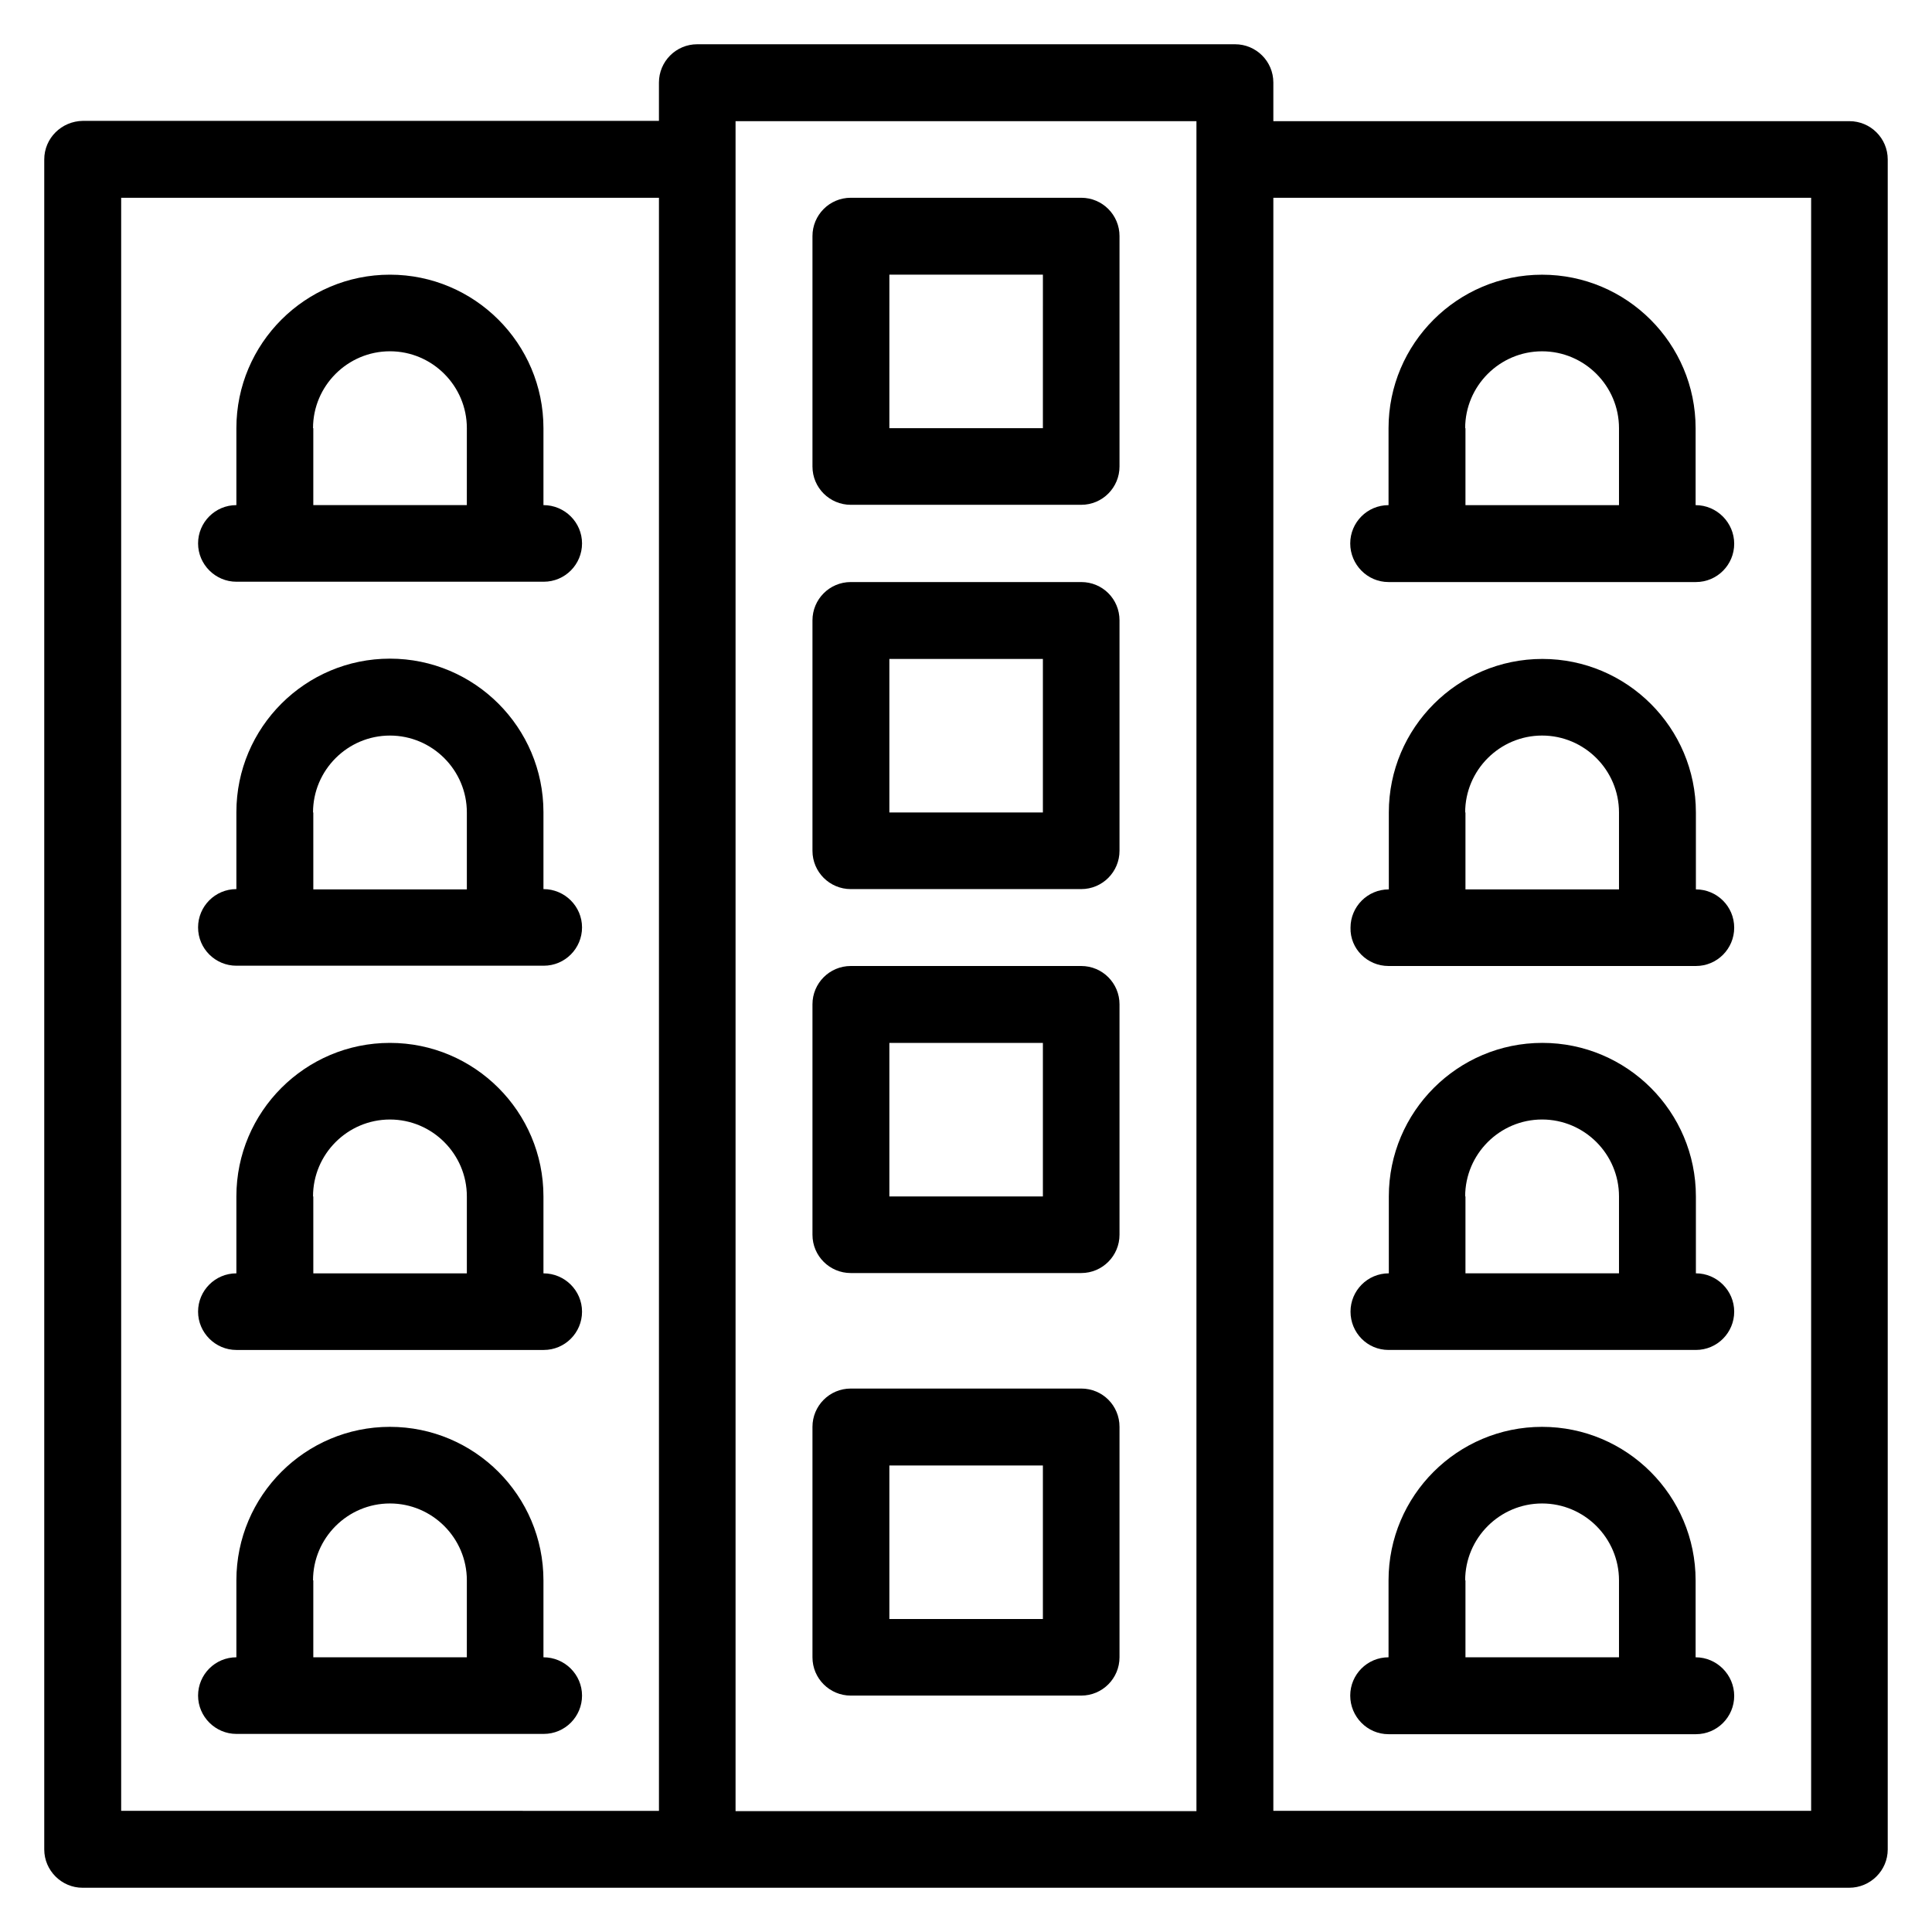 <?xml version="1.0" encoding="UTF-8"?>
<!-- Uploaded to: ICON Repo, www.svgrepo.com, Generator: ICON Repo Mixer Tools -->
<svg fill="#000000" width="800px" height="800px" version="1.1" viewBox="144 144 512 512" xmlns="http://www.w3.org/2000/svg">
 <g>
  <path d="m430.53 196.41h-61.066c-5.648 0-10.152 4.582-10.152 10.152v61.066c0 5.648 4.582 10.152 10.152 10.152h61.066c5.648 0 10.152-4.582 10.152-10.152v-61.066c0-5.574-4.504-10.152-10.152-10.152zm-10.152 61.066h-40.688l0.004-40.684h40.688z"/>
  <path d="m430.53 298.25h-61.066c-5.648 0-10.152 4.582-10.152 10.152v61.066c0 5.648 4.582 10.152 10.152 10.152h61.066c5.648 0 10.152-4.582 10.152-10.152v-61.066c0-5.652-4.504-10.152-10.152-10.152zm-10.152 61.066h-40.688v-40.688h40.688z"/>
  <path d="m430.53 400h-61.066c-5.648 0-10.152 4.582-10.152 10.152v61.066c0 5.648 4.582 10.152 10.152 10.152h61.066c5.648 0 10.152-4.582 10.152-10.152v-61.066c0-5.574-4.504-10.152-10.152-10.152zm-10.152 61.066h-40.688v-40.688h40.688z"/>
  <path d="m430.53 511.98h-61.066c-5.648 0-10.152 4.582-10.152 10.152v61.066c0 5.648 4.582 10.152 10.152 10.152h61.066c5.648 0 10.152-4.582 10.152-10.152v-61.066c0-5.648-4.504-10.152-10.152-10.152zm-10.152 61.07h-40.688v-40.688h40.688z"/>
  <path d="m288.02 277.86v-20.383c0-22.441-18.246-40.684-40.688-40.684s-40.688 18.242-40.688 40.688v20.379c-5.648 0-10.152 4.582-10.152 10.152 0 5.574 4.582 10.152 10.152 10.152h81.449c5.648 0 10.152-4.582 10.152-10.152 0.004-5.574-4.578-10.152-10.227-10.152zm-61.066-20.383c0-11.223 9.16-20.383 20.383-20.383 11.223 0 20.383 9.16 20.383 20.383l-0.004 20.383h-40.688v-20.383z"/>
  <path d="m288.02 379.62v-20.383c0-22.441-18.242-40.688-40.688-40.688-22.441 0-40.688 18.242-40.688 40.688v20.383c-5.648 0-10.152 4.582-10.152 10.152 0 5.648 4.582 10.152 10.152 10.152h81.449c5.648 0 10.152-4.582 10.152-10.152 0.004-5.574-4.578-10.152-10.227-10.152zm-61.066-20.305c0-11.223 9.16-20.383 20.383-20.383 11.223 0 20.383 9.16 20.383 20.383v20.383h-40.688l-0.004-20.383z"/>
  <path d="m288.02 481.45v-20.383c0-22.441-18.242-40.688-40.688-40.688-22.441 0-40.688 18.246-40.688 40.688v20.383c-5.648 0-10.152 4.582-10.152 10.152 0 5.574 4.582 10.152 10.152 10.152h81.449c5.648 0 10.152-4.582 10.152-10.152 0.004-5.574-4.578-10.152-10.227-10.152zm-61.066-20.383c0-11.223 9.16-20.383 20.383-20.383 11.223 0 20.383 9.16 20.383 20.383v20.383h-40.688l-0.004-20.383z"/>
  <path d="m288.02 583.2v-20.383c0-22.441-18.242-40.688-40.688-40.688-22.441 0-40.688 18.242-40.688 40.688v20.383c-5.648 0-10.152 4.582-10.152 10.152 0 5.574 4.582 10.152 10.152 10.152h81.449c5.648 0 10.152-4.582 10.152-10.152 0.004-5.574-4.578-10.152-10.227-10.152zm-61.066-20.383c0-11.223 9.16-20.383 20.383-20.383 11.223 0 20.383 9.16 20.383 20.383l-0.004 20.383h-40.688v-20.383z"/>
  <path d="m634.12 176.11h-152.67v-10.23c0-5.648-4.582-10.152-10.152-10.152h-142.52c-5.648 0-10.152 4.582-10.152 10.152v10.152h-152.67c-5.648 0.078-10.23 4.582-10.23 10.23v447.86c0 5.574 4.582 10.152 10.152 10.152h468.16c5.652 0 10.23-4.578 10.23-10.152v-447.86c0-5.648-4.578-10.152-10.152-10.152zm-458.01 20.305h142.52v427.48l-142.52-0.004zm162.82-20.305h122.14v447.86h-122.14zm284.96 447.78h-142.44v-427.48h142.52v427.48z"/>
  <path d="m511.98 298.25h81.449c5.648 0 10.152-4.582 10.152-10.152 0-5.574-4.578-10.23-10.227-10.23v-20.383c0-22.441-18.246-40.684-40.688-40.684-22.441 0-40.688 18.242-40.688 40.688v20.379c-5.648 0-10.152 4.582-10.152 10.152s4.504 10.23 10.152 10.23zm20.305-40.766c0-11.223 9.16-20.383 20.383-20.383 11.223 0 20.383 9.16 20.383 20.383v20.383h-40.688v-20.383z"/>
  <path d="m511.98 400h81.449c5.648 0 10.152-4.582 10.152-10.152 0-5.648-4.582-10.152-10.152-10.152v-20.383c0-22.441-18.242-40.688-40.688-40.688-22.441 0-40.688 18.242-40.688 40.688v20.383c-5.648 0-10.152 4.582-10.152 10.152-0.148 5.57 4.43 10.152 10.078 10.152zm20.305-40.688c0-11.223 9.16-20.383 20.383-20.383 11.223 0 20.383 9.16 20.383 20.383v20.383h-40.688v-20.383z"/>
  <path d="m511.98 501.75h81.449c5.648 0 10.152-4.582 10.152-10.152 0-5.574-4.582-10.152-10.152-10.152v-20.383c0-22.441-18.242-40.688-40.688-40.688-22.441 0-40.688 18.242-40.688 40.688v20.383c-5.648 0-10.152 4.582-10.152 10.152 0.004 5.57 4.43 10.152 10.078 10.152zm20.305-40.688c0-11.223 9.16-20.383 20.383-20.383 11.223 0 20.383 9.16 20.383 20.383v20.383h-40.688v-20.383z"/>
  <path d="m511.98 603.58h81.449c5.648 0 10.152-4.582 10.152-10.152 0-5.57-4.578-10.227-10.227-10.227v-20.383c0-22.441-18.242-40.688-40.688-40.688-22.441 0-40.688 18.242-40.688 40.688v20.383c-5.648 0-10.152 4.582-10.152 10.152 0 5.57 4.504 10.227 10.152 10.227zm20.305-40.762c0-11.223 9.16-20.383 20.383-20.383 11.223 0 20.383 9.16 20.383 20.383v20.383h-40.688v-20.383z"/>
 </g>
</svg>
